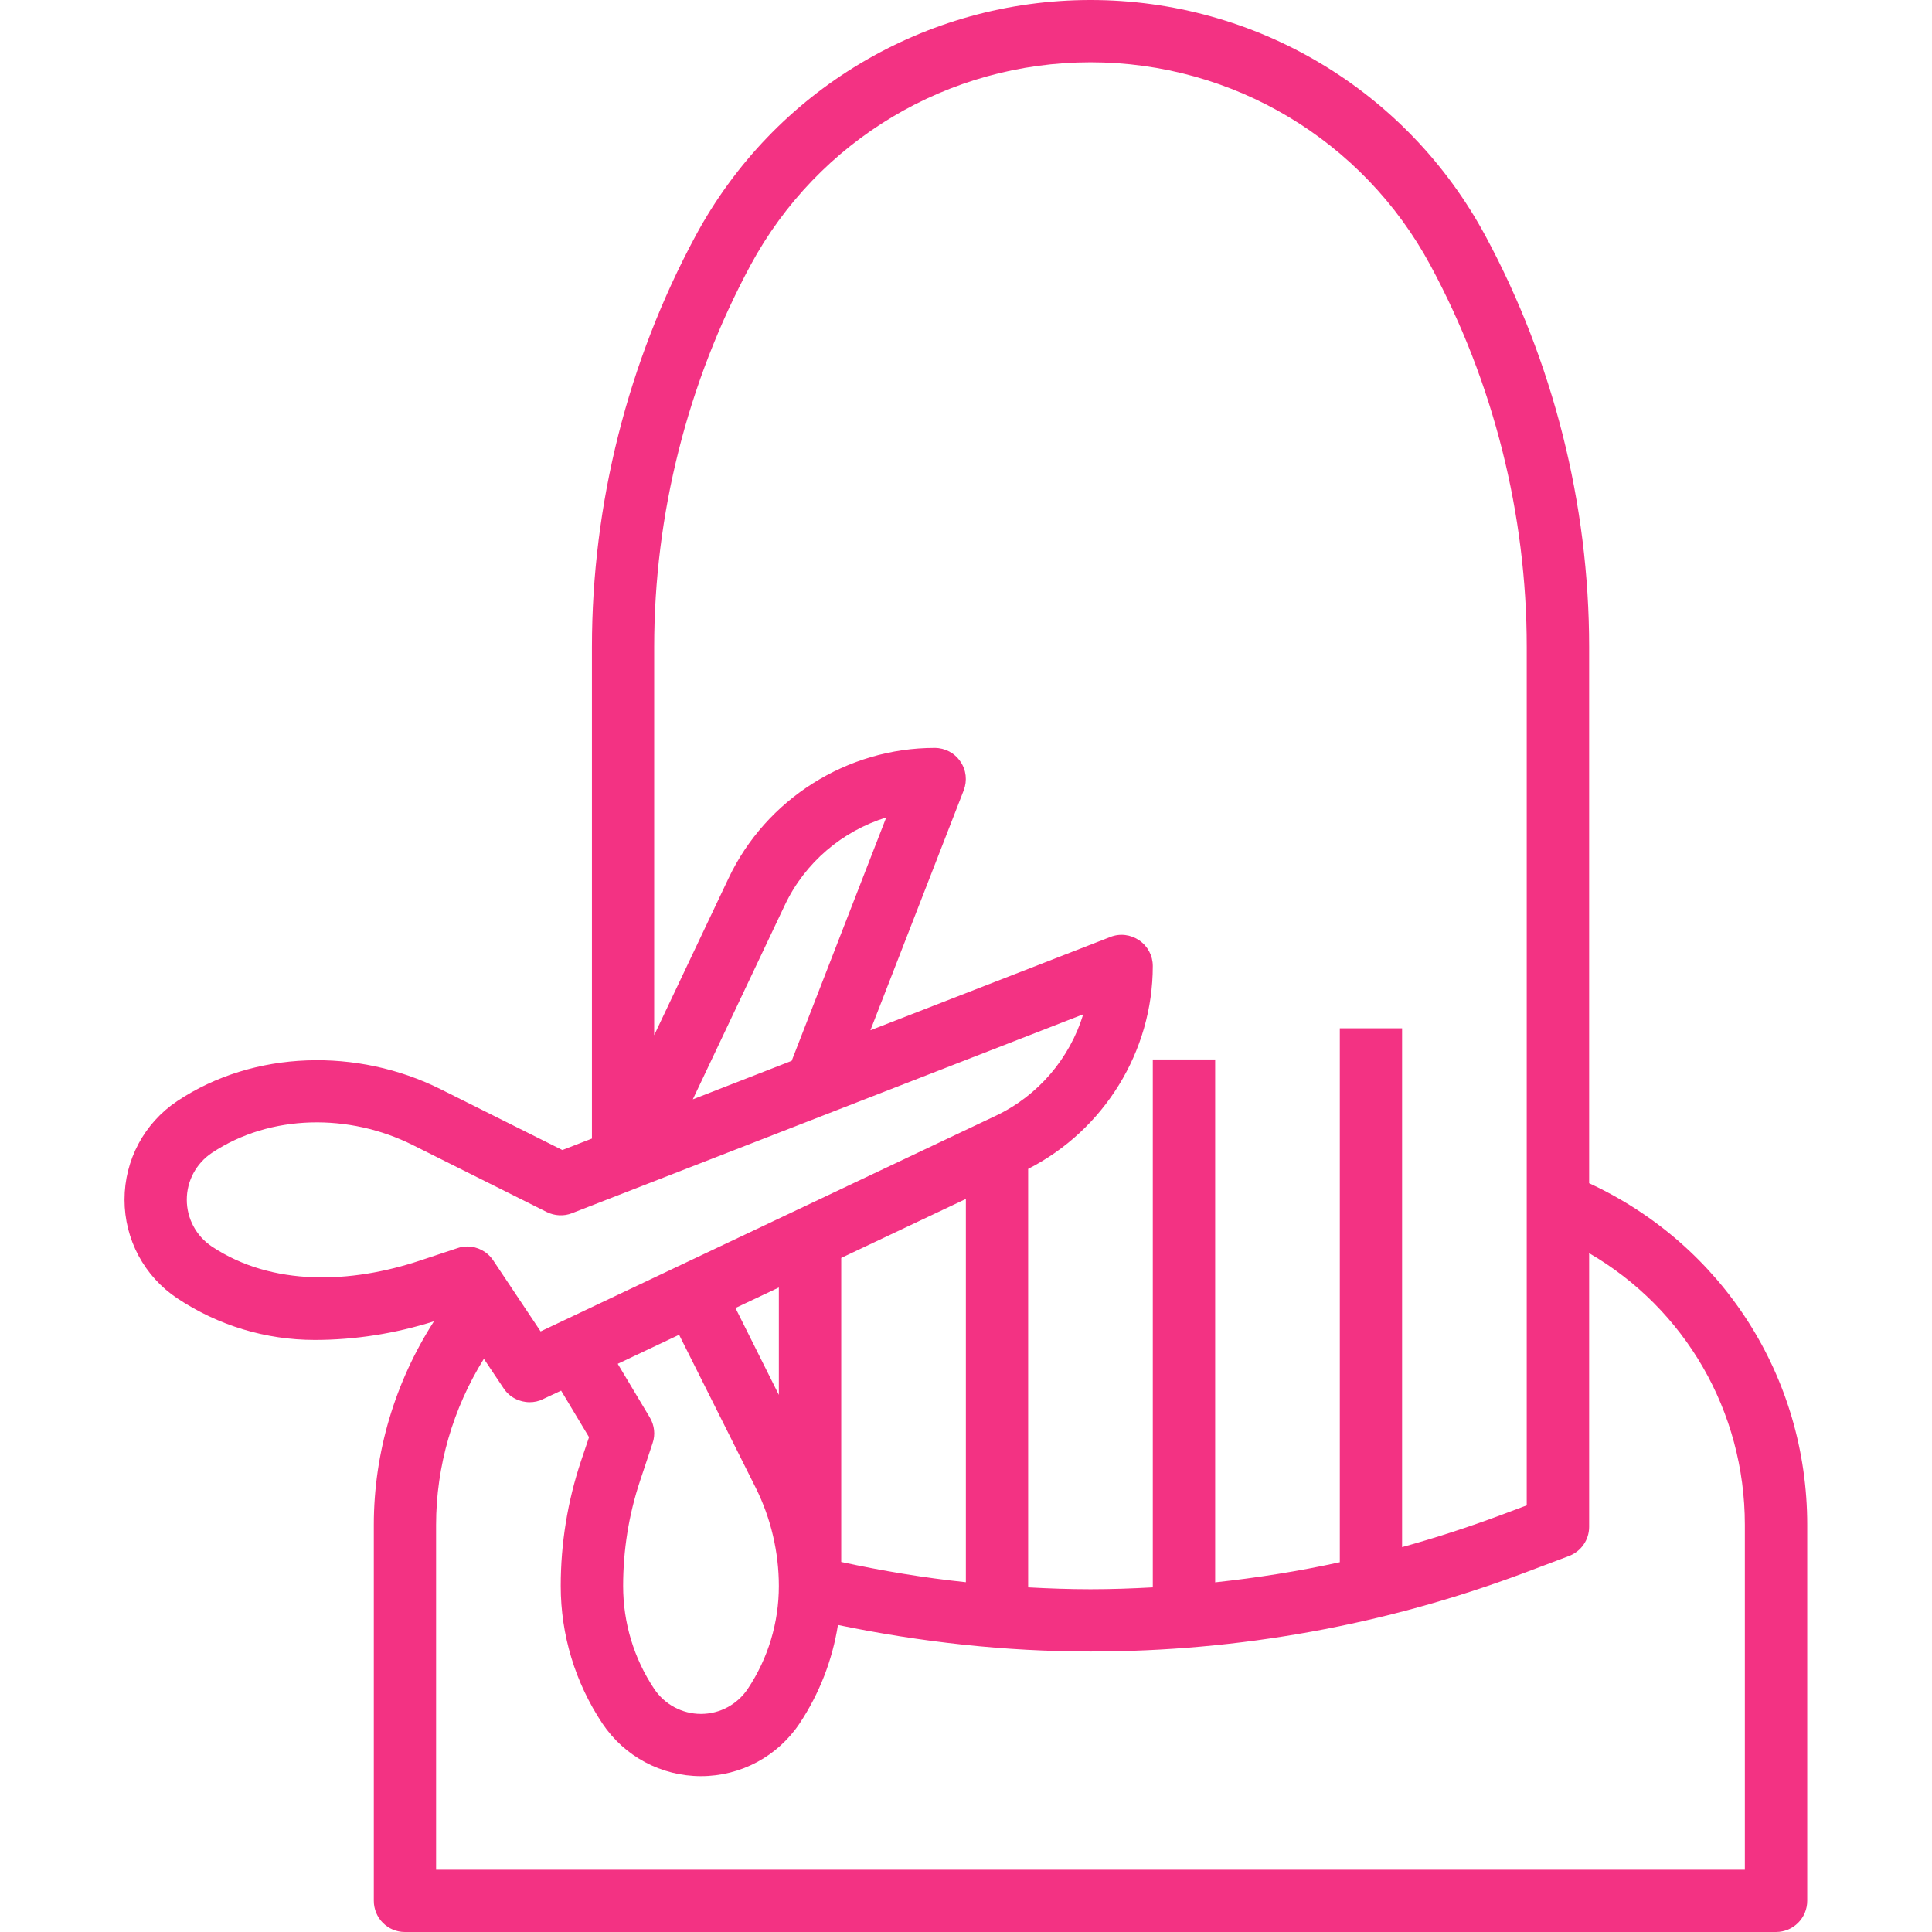 <svg xmlns="http://www.w3.org/2000/svg" xmlns:xlink="http://www.w3.org/1999/xlink" width="80" zoomAndPan="magnify" viewBox="0 0 60 60" height="80" preserveAspectRatio="xMidYMid meet" version="1.0"><defs><clipPath id="934725e92f"><path d="M 3.863 0 L 56.363 0 L 56.363 60 L 3.863 60 Z M 3.863 0 " clip-rule="nonzero"/></clipPath></defs><g clip-path="url(#934725e92f)"><path fill="#f33283" d="M 3.867 37.258 C 3.867 38.492 4.48 39.637 5.504 40.32 C 6.773 41.164 8.25 41.613 9.773 41.613 C 11.031 41.613 12.277 41.414 13.477 41.035 C 12.27 42.914 11.609 45.109 11.609 47.355 L 11.609 59.031 C 11.609 59.566 12.039 60 12.574 60 L 55.156 60 C 55.691 60 56.125 59.566 56.125 59.031 L 56.125 47.355 C 56.125 42.75 53.484 38.66 49.352 36.746 L 49.352 20.094 C 49.352 15.652 48.238 11.238 46.133 7.328 C 43.699 2.805 39 0 33.867 0 C 28.734 0 24.035 2.805 21.602 7.324 C 19.496 11.234 18.383 15.652 18.383 20.094 L 18.383 35.359 L 17.465 35.715 L 13.68 33.824 C 11.113 32.543 7.895 32.602 5.504 34.195 C 4.48 34.879 3.867 36.023 3.867 37.258 Z M 54.188 47.355 L 54.188 58.066 L 13.543 58.066 L 13.543 47.355 C 13.543 45.527 14.07 43.738 15.027 42.199 L 15.641 43.117 C 15.824 43.395 16.133 43.547 16.449 43.547 C 16.586 43.547 16.727 43.52 16.859 43.453 L 17.426 43.188 L 18.293 44.633 L 18.043 45.375 C 17.625 46.629 17.414 47.934 17.414 49.254 C 17.414 50.777 17.863 52.254 18.707 53.523 C 19.391 54.547 20.535 55.16 21.77 55.16 C 23.004 55.16 24.148 54.547 24.832 53.523 C 25.449 52.594 25.852 51.551 26.023 50.465 C 28.602 51 31.234 51.289 33.867 51.289 C 38.477 51.289 43.004 50.469 47.324 48.852 L 48.723 48.324 C 49.098 48.184 49.352 47.824 49.352 47.418 L 49.352 38.918 C 52.328 40.648 54.188 43.824 54.188 47.355 Z M 29.996 49.137 C 28.695 49 27.402 48.785 26.125 48.508 L 26.125 39.066 L 29.996 37.234 Z M 24.188 43.32 L 22.84 40.621 L 24.188 39.984 Z M 21.09 41.453 L 23.473 46.211 C 23.941 47.152 24.188 48.203 24.188 49.254 C 24.188 50.395 23.855 51.5 23.223 52.449 C 22.898 52.934 22.355 53.227 21.77 53.227 C 21.184 53.227 20.641 52.934 20.316 52.449 C 19.684 51.5 19.352 50.395 19.352 49.254 C 19.352 48.141 19.527 47.039 19.879 45.984 L 20.266 44.82 C 20.359 44.555 20.324 44.262 20.18 44.02 L 19.184 42.355 Z M 23.305 8.242 C 25.402 4.352 29.449 1.934 33.867 1.934 C 38.285 1.934 42.332 4.352 44.426 8.246 C 46.383 11.875 47.414 15.969 47.414 20.094 L 47.414 46.75 L 46.645 47.039 C 45.621 47.422 44.586 47.758 43.543 48.047 L 43.543 31.934 L 41.609 31.934 L 41.609 48.516 C 40.332 48.797 39.039 49 37.738 49.141 L 37.738 32.902 L 35.801 32.902 L 35.801 49.297 C 35.16 49.332 34.516 49.355 33.867 49.355 C 33.223 49.355 32.574 49.332 31.93 49.297 L 31.93 36.301 C 34.285 35.098 35.801 32.656 35.801 30 C 35.801 29.68 35.645 29.383 35.379 29.203 C 35.117 29.023 34.781 28.98 34.484 29.098 L 27.031 31.996 L 29.93 24.543 C 30.043 24.246 30.008 23.91 29.824 23.648 C 29.645 23.383 29.348 23.227 29.027 23.227 C 26.305 23.227 23.789 24.816 22.625 27.277 L 20.316 32.148 L 20.316 20.094 C 20.316 15.969 21.352 11.875 23.305 8.242 Z M 21.516 34.141 L 24.375 28.105 C 25 26.785 26.16 25.809 27.523 25.387 L 24.586 32.945 Z M 6.578 35.805 C 8.402 34.59 10.855 34.578 12.816 35.559 L 16.98 37.641 C 17.227 37.762 17.516 37.777 17.766 37.676 L 33.641 31.5 C 33.223 32.863 32.246 34.027 30.922 34.652 L 16.789 41.348 L 15.316 39.141 C 15.133 38.867 14.828 38.711 14.512 38.711 C 14.41 38.711 14.305 38.727 14.207 38.762 L 13.043 39.148 C 10.906 39.859 8.457 39.961 6.578 38.711 C 6.094 38.387 5.801 37.844 5.801 37.258 C 5.801 36.672 6.094 36.129 6.578 35.805 Z M 6.578 35.805 " fill-opacity="1" fill-rule="nonzero"/></g></svg>